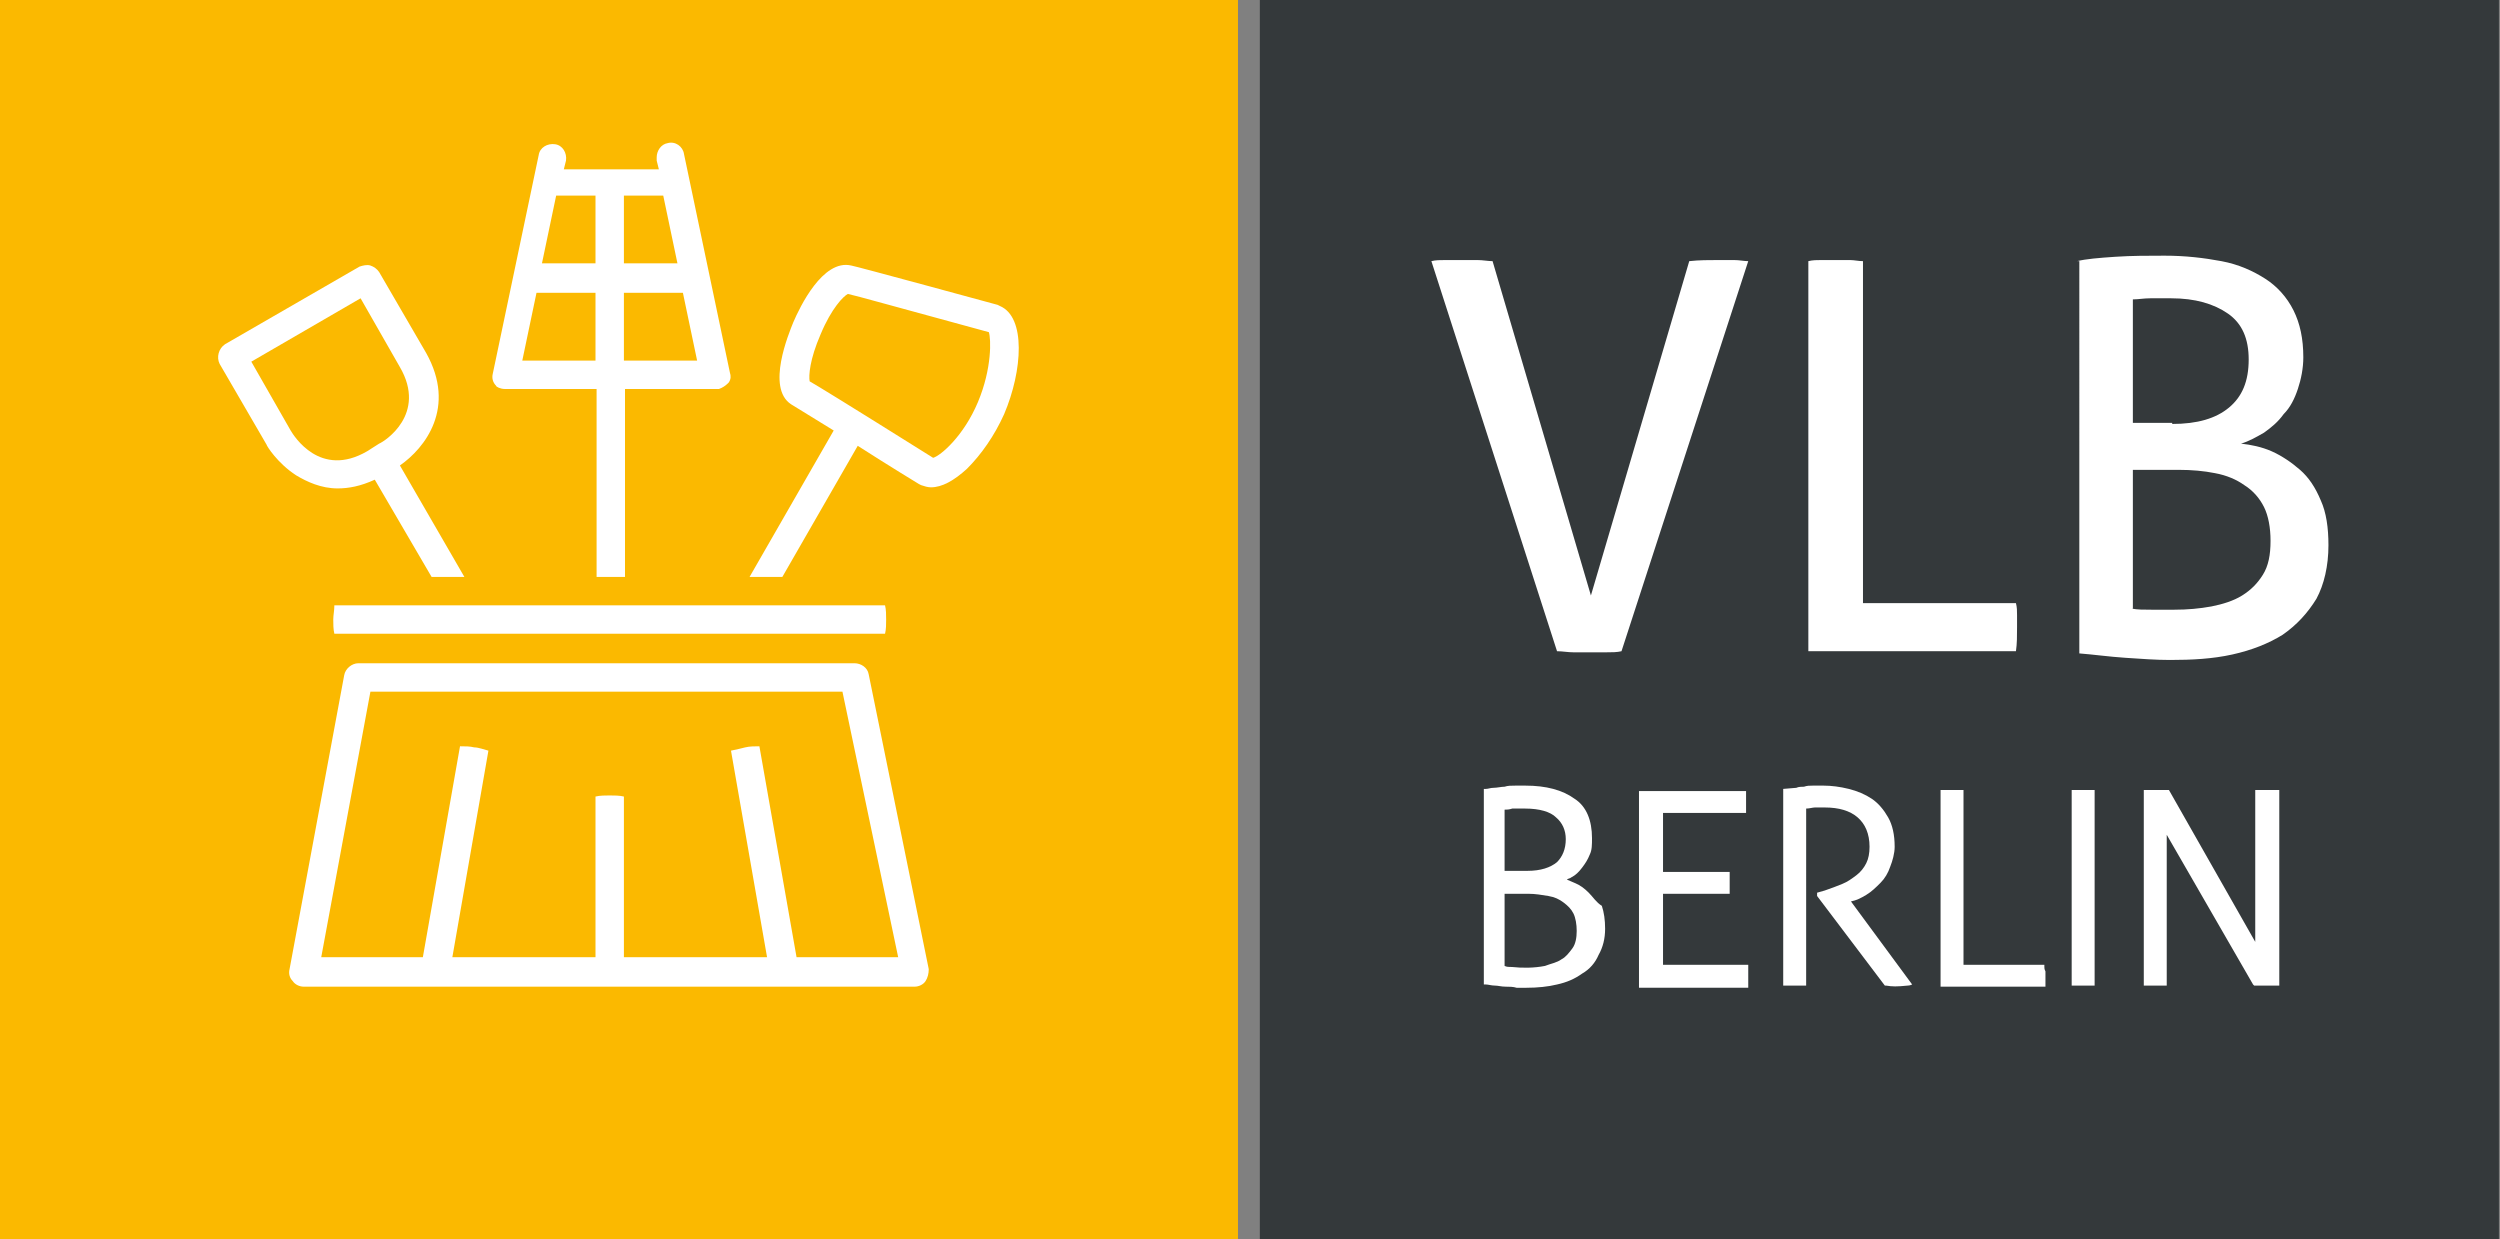 <?xml version="1.0" encoding="utf-8"?>
<!-- Generator: Adobe Illustrator 23.0.2, SVG Export Plug-In . SVG Version: 6.00 Build 0)  -->
<svg version="1.1" id="Ebene_1" xmlns="http://www.w3.org/2000/svg" xmlns:xlink="http://www.w3.org/1999/xlink" x="0px" y="0px"
	 viewBox="0 0 228.8 113.4" style="enable-background:new 0 0 228.8 113.4;" xml:space="preserve">
<rect x="0" y="0" width="228.8" height="113.4" fill="#808080" stroke="none"/>
<style type="text/css">
	.st0{fill:#FBB900;}
	.st1{fill:#FFFFFF;}
	.st2{fill:#34393B;}
</style>
<rect x="-0.1" y="0" class="st0" width="113.4" height="113.4"/>
<g>
	<path class="st1" d="M79.5,61.7c-0.1-0.6-0.7-1-1.3-1H32.8c-0.6,0-1.2,0.5-1.3,1.1l-5,26.9c-0.1,0.4,0,0.8,0.3,1.1
		c0.2,0.3,0.6,0.5,1,0.5h55.9c0.4,0,0.8-0.2,1-0.5c0.2-0.3,0.3-0.7,0.3-1.1L79.5,61.7z M72.9,87.6l-3.4-19.3c-0.4,0-0.9,0-1.3,0.1
		c-0.4,0.1-0.8,0.2-1.3,0.3l3.3,18.9H57.1V72.9c-0.4-0.1-0.9-0.1-1.3-0.1c-0.4,0-0.9,0-1.3,0.1v14.7H41.4l3.3-18.9
		c-0.4-0.1-0.9-0.3-1.3-0.3c-0.4-0.1-0.8-0.1-1.3-0.1l-3.4,19.3h-9.3l4.5-24.3h43.2l5.1,24.3H72.9z"/>
	<path class="st1" d="M30.9,44.7c1,0,2.1-0.2,3.4-0.8l5.2,8.9h3l-5.9-10.2c2.3-1.6,5.2-5.3,2.4-10.3l-4.3-7.4
		c-0.2-0.3-0.5-0.5-0.8-0.6c-0.3-0.1-0.7,0-1,0.1l-12.3,7.1c-0.6,0.4-0.8,1.2-0.5,1.8l4.3,7.4c0,0.1,1,1.7,2.7,2.8
		C28.1,44.1,29.4,44.7,30.9,44.7z M23,33.1l10-5.8l3.6,6.3c2.5,4.3-1.4,6.8-1.9,7l-1.1,0.7c-4.3,2.5-6.7-1.4-7-1.9L23,33.1z"/>
	<path class="st1" d="M91.5,28l-0.2-0.1c0,0-13.2-3.6-13.4-3.6c-2.6-0.6-4.7,3.8-5.3,5.2c-0.4,1-2.5,6-0.2,7.5c0,0,1.8,1.1,3.9,2.4
		l-7.7,13.4h3l6.9-12c2.8,1.8,5.6,3.5,5.6,3.5l0.2,0.1c0.3,0.1,0.6,0.2,0.9,0.2c1,0,2.1-0.6,3.3-1.7c1.3-1.3,2.5-3,3.4-5
		C93.6,33.9,93.9,29,91.5,28z M89.5,36.8c-1.3,3.1-3.4,4.9-4.1,5.1c-8.3-5.2-10.6-6.6-11.3-7c-0.1-0.5,0-2,1-4.3
		c1-2.4,2.1-3.5,2.5-3.7c0.9,0.2,3.7,1,12.9,3.5C90.7,31,90.8,33.7,89.5,36.8z"/>
	<path class="st1" d="M46.2,35.6h8.4v17.2h2.6V35.6h8.3h0c0.1,0,0.2,0,0.2,0c0,0,0.1,0,0.1,0c0.3-0.1,0.6-0.3,0.8-0.5
		c0,0,0.1-0.1,0.1-0.1v0c0.2-0.3,0.2-0.6,0.1-0.9v0c0,0,0,0,0,0v0c0,0,0,0,0,0l-4.2-20c-0.1-0.7-0.8-1.2-1.5-1c-0.6,0.1-1,0.7-1,1.3
		c0,0.1,0,0.2,0,0.3l0.2,0.8h-8.7l0.2-0.8c0.1-0.7-0.3-1.4-1-1.5c-0.7-0.1-1.4,0.3-1.5,1l-4.2,20c-0.1,0.4,0,0.8,0.3,1.1
		C45.4,35.4,45.8,35.6,46.2,35.6z M57.1,17.9h3.6l1.3,6.2h-4.9V17.9z M57.1,26.8h5.4l1.3,6.2h-6.7V26.8z M50.9,17.9h3.6v6.2h-4.9
		L50.9,17.9z M49.1,26.8h5.4V33h-6.7L49.1,26.8z"/>
	<path class="st1" d="M30.5,56.7c0,0.4,0,0.9,0.1,1.3L81,58c0.1-0.4,0.1-0.9,0.1-1.3c0-0.4,0-0.9-0.1-1.3H30.6
		C30.6,55.9,30.5,56.3,30.5,56.7z"/>
</g>
<rect x="115.3" class="st2" width="113.4" height="113.4"/>
<g>
	<path class="st1" d="M131,23.9c0.4-0.1,0.8-0.1,1.3-0.1c0.5,0,1,0,1.5,0c0.4,0,0.9,0,1.4,0c0.5,0,1,0.1,1.4,0.1l9,30.6l9-30.6
		c0.9-0.1,1.8-0.1,2.7-0.1c0.4,0,0.9,0,1.4,0c0.5,0,0.9,0.1,1.3,0.1l-11.6,35.7c-0.4,0.1-0.9,0.1-1.4,0.1c-0.5,0-1,0-1.5,0
		c-0.5,0-1,0-1.5,0c-0.5,0-1-0.1-1.5-0.1L131,23.9z"/>
</g>
<g>
	<path class="st1" d="M165.5,23.9c0.4-0.1,0.8-0.1,1.2-0.1c0.4,0,0.9,0,1.3,0c0.4,0,0.9,0,1.3,0c0.4,0,0.8,0.1,1.2,0.1v31.3h14
		c0.1,0.4,0.1,0.7,0.1,1.1c0,0.4,0,0.8,0,1.1c0,0.8,0,1.5-0.1,2.2h-19V23.9z"/>
</g>
<g>
	<path class="st1" d="M195.1,55.7c0.5,0.1,1.1,0.1,1.8,0.1c0.7,0,1.4,0,2.1,0c1.2,0,2.3-0.1,3.4-0.3c1-0.2,2-0.5,2.8-1
		c0.8-0.5,1.4-1.1,1.9-1.9c0.5-0.8,0.7-1.8,0.7-3.1c0-1.2-0.2-2.3-0.6-3.1c-0.4-0.8-1-1.5-1.8-2c-0.7-0.5-1.6-0.9-2.7-1.1
		c-1-0.2-2.1-0.3-3.3-0.3h-4.2V55.7z M198.8,38.8c2.3,0,4-0.5,5.2-1.5c1.2-1,1.8-2.4,1.8-4.4c0-1.9-0.6-3.3-1.9-4.2
		c-1.3-0.9-3-1.4-5.2-1.4c-0.7,0-1.3,0-1.9,0c-0.6,0-1.1,0.1-1.6,0.1v11.3H198.8z M190.1,23.9c0.8-0.2,2-0.3,3.5-0.4
		c1.5-0.1,3-0.1,4.5-0.1c1.9,0,3.6,0.2,5.2,0.5c1.6,0.3,2.9,0.9,4,1.6c1.1,0.7,2,1.7,2.6,2.9c0.6,1.2,0.9,2.6,0.9,4.3
		c0,1-0.2,2-0.5,2.9c-0.3,0.9-0.7,1.7-1.3,2.3c-0.5,0.7-1.1,1.2-1.8,1.7c-0.7,0.4-1.4,0.8-2.1,1c0.9,0.1,1.9,0.3,2.8,0.7
		c0.9,0.4,1.8,1,2.6,1.7c0.8,0.7,1.4,1.6,1.9,2.8c0.5,1.1,0.7,2.5,0.7,4.1c0,1.9-0.4,3.6-1.1,4.9c-0.8,1.3-1.8,2.4-3.1,3.3
		c-1.3,0.8-2.8,1.4-4.6,1.8c-1.8,0.4-3.7,0.5-5.7,0.5c-1.3,0-2.6-0.1-4.1-0.2c-1.5-0.1-2.9-0.3-4.2-0.4V23.9z"/>
</g>
<g>
	<path class="st1" d="M145.4,81.7c-0.4-0.4-0.8-0.7-1.3-0.9c-0.2-0.1-0.5-0.2-0.7-0.3c0.1-0.1,0.3-0.1,0.4-0.2
		c0.4-0.2,0.7-0.5,1-0.9c0.3-0.4,0.5-0.7,0.7-1.2c0.2-0.4,0.2-0.9,0.2-1.5c0-1.6-0.5-2.9-1.6-3.6c-1.1-0.8-2.6-1.2-4.5-1.2
		c-0.3,0-0.6,0-0.9,0c-0.4,0-0.7,0-1,0.1c-0.3,0-0.7,0.1-1,0.1c-0.3,0-0.5,0.1-0.7,0.1l-0.2,0v17.9l0.2,0c0.2,0,0.5,0.1,0.8,0.1
		c0.3,0,0.6,0.1,1,0.1c0.3,0,0.7,0,1,0.1c0.3,0,0.6,0,0.9,0c1,0,2-0.1,2.8-0.3c0.9-0.2,1.6-0.5,2.3-1c0.7-0.4,1.2-1,1.5-1.7
		c0.4-0.7,0.6-1.5,0.6-2.4c0-0.8-0.1-1.5-0.3-2.1C146.1,82.6,145.8,82.1,145.4,81.7z M137.7,79.7v-5.6c0.2,0,0.4,0,0.7-0.1
		c0.4,0,0.8,0,1.2,0c1.3,0,2.3,0.3,2.8,0.8c0.6,0.5,0.9,1.2,0.9,2c0,0.9-0.3,1.6-0.8,2.1c-0.6,0.5-1.5,0.8-2.7,0.8H137.7z
		 M143.1,82.6c0.4,0.3,0.7,0.6,0.9,1c0.2,0.4,0.3,1,0.3,1.6c0,0.6-0.1,1.2-0.4,1.6c-0.3,0.4-0.6,0.8-1,1c-0.4,0.3-1,0.4-1.5,0.6
		c-1,0.2-2.1,0.2-3,0.1c-0.3,0-0.5,0-0.7-0.1v-6.6h2.2c0.6,0,1.2,0.1,1.8,0.2C142.3,82.1,142.7,82.3,143.1,82.6z"/>
	<path class="st1" d="M160,88.5l0-0.2h-7.8v-6.5h6.1l0-0.2c0-0.1,0-0.2,0-0.4c0-0.2,0-0.3,0-0.4c0-0.1,0-0.3,0-0.4
		c0-0.1,0-0.3,0-0.4l0-0.2h-6.1v-5.4h7.6l0-0.2c0-0.1,0-0.2,0-0.4c0-0.2,0-0.3,0-0.4c0-0.1,0-0.3,0-0.4c0-0.1,0-0.3,0-0.4l0-0.2
		h-9.8v18h10l0-0.2c0-0.1,0-0.2,0-0.4c0-0.2,0-0.3,0-0.4c0-0.1,0-0.3,0-0.4C160,88.7,160,88.6,160,88.5z"/>
	<path class="st1" d="M170.8,81.9c0.5-0.3,0.9-0.7,1.3-1.1c0.4-0.4,0.7-0.9,0.9-1.5c0.2-0.5,0.4-1.2,0.4-1.8c0-1.1-0.2-2-0.6-2.7
		c-0.4-0.7-0.9-1.3-1.5-1.7c-0.6-0.4-1.3-0.7-2.1-0.9c-0.8-0.2-1.6-0.3-2.3-0.3c-0.4,0-0.7,0-1,0c-0.3,0-0.5,0-0.8,0.1
		c-0.2,0-0.5,0-0.7,0.1l-1.2,0.1v18l0.2,0c0.1,0,0.3,0,0.4,0c0.3,0,0.5,0,0.9,0c0.2,0,0.3,0,0.4,0l0.2,0V74c0.3,0,0.6-0.1,0.8-0.1
		c0.3,0,0.6,0,0.9,0c1.3,0,2.3,0.3,3,0.9c0.7,0.6,1.1,1.5,1.1,2.7c0,0.6-0.1,1.1-0.3,1.5c-0.2,0.4-0.5,0.8-0.9,1.1
		c-0.4,0.3-0.8,0.6-1.3,0.8c-0.5,0.2-1,0.4-1.6,0.6l-0.7,0.2V82l6.2,8.2l0.1,0c0.6,0.1,1,0.1,2,0c0.2,0,0.4-0.1,0.4-0.1l-5.6-7.6
		C169.9,82.4,170.3,82.2,170.8,81.9z"/>
	<path class="st1" d="M187.1,88.5l0-0.2h-7.4V72.3l-0.2,0c-0.1,0-0.3,0-0.4,0c-0.3,0-0.6,0-0.9,0c-0.2,0-0.3,0-0.4,0l-0.2,0v18h9.6
		l0-0.2c0-0.1,0-0.2,0-0.4c0-0.1,0-0.3,0-0.4c0-0.1,0-0.3,0-0.4C187.1,88.7,187.1,88.6,187.1,88.5z"/>
	<path class="st1" d="M191.1,72.3c-0.3,0-0.5,0-0.9,0c-0.2,0-0.3,0-0.4,0l-0.2,0v17.9l0.2,0c0.1,0,0.2,0,0.4,0c0.2,0,0.3,0,0.5,0
		c0.1,0,0.3,0,0.4,0c0.1,0,0.3,0,0.4,0l0.2,0V72.3l-0.2,0C191.4,72.3,191.3,72.3,191.1,72.3z"/>
	<path class="st1" d="M208.3,72.3c-0.1,0-0.3,0-0.4,0c-0.3,0-0.6,0-0.9,0c-0.1,0-0.3,0-0.4,0l-0.2,0v13.9l-7.9-13.9l-0.1,0
		c-0.1,0-0.3,0-0.5,0c-0.4,0-0.6,0-1,0c-0.2,0-0.4,0-0.5,0l-0.2,0v17.9l0.2,0c0.1,0,0.2,0,0.4,0c0.3,0,0.6,0,0.9,0
		c0.1,0,0.3,0,0.4,0l0.2,0V76.4l7.9,13.7l0.1,0.1l0.1,0c0.1,0,0.3,0,0.5,0c0.2,0,0.3,0,0.5,0c0.1,0,0.3,0,0.5,0c0.2,0,0.3,0,0.5,0
		l0.2,0V72.3L208.3,72.3z"/>
</g>
</svg>
